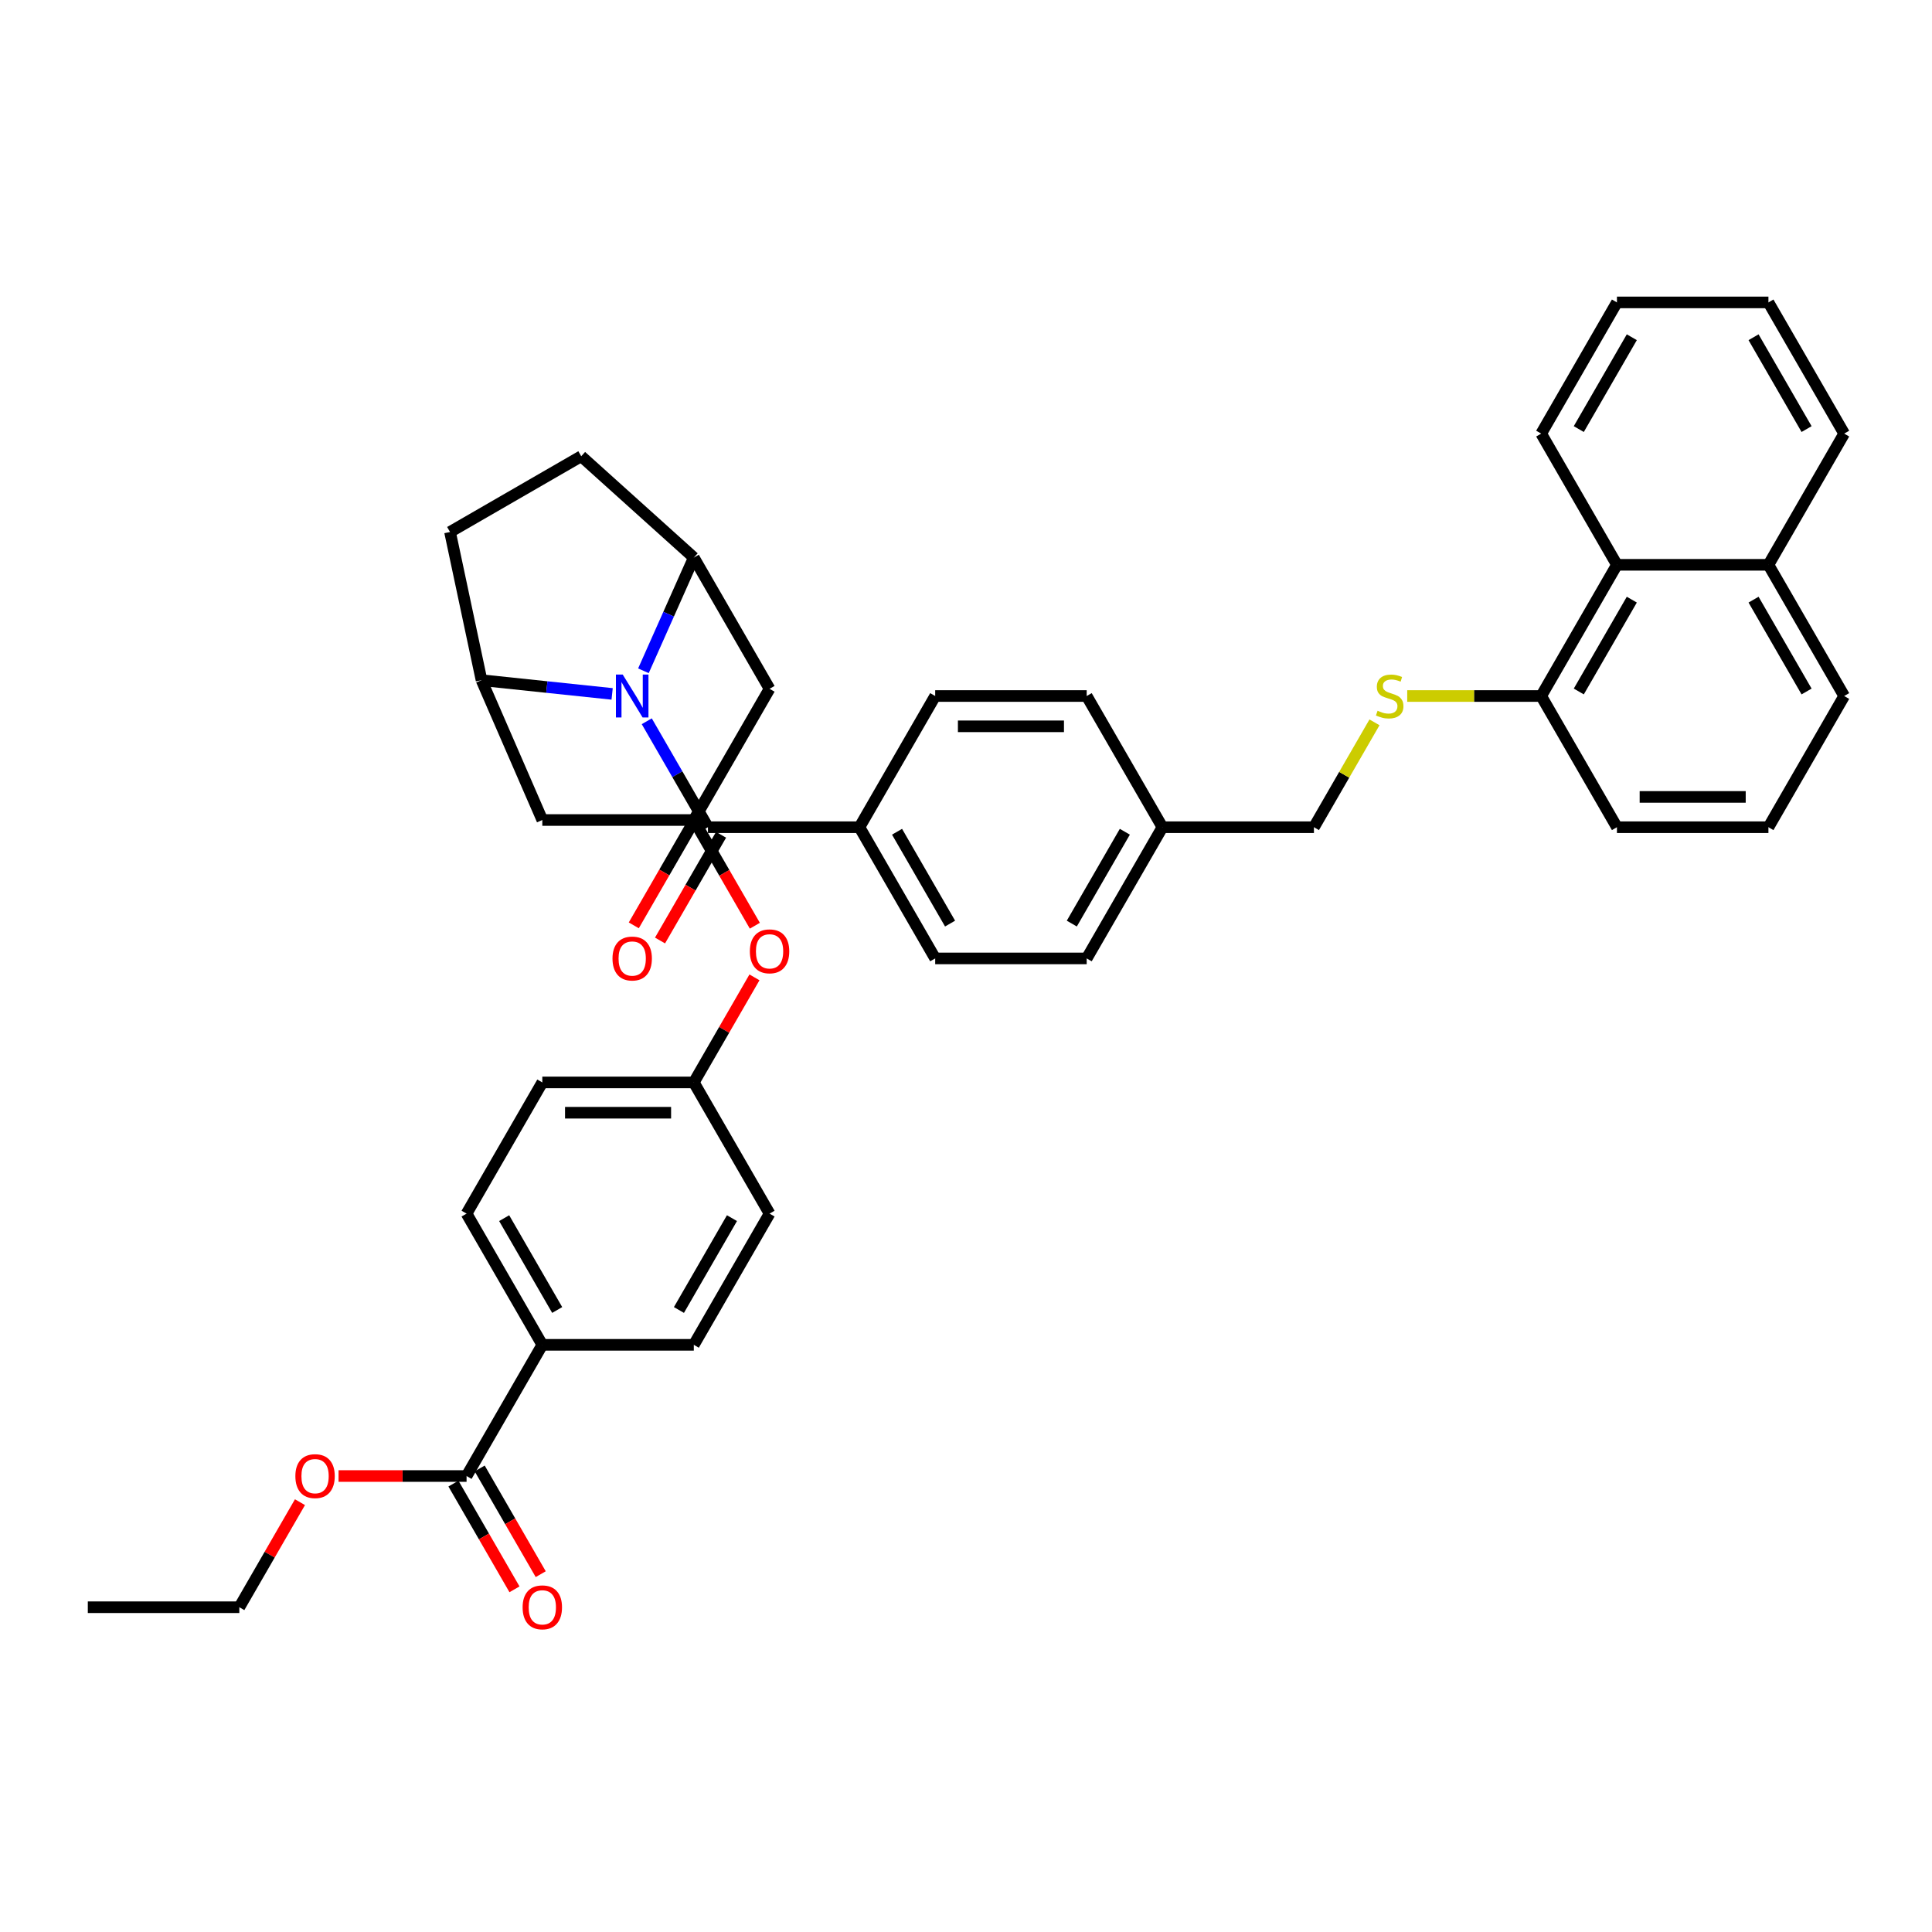 <?xml version='1.0' encoding='iso-8859-1'?>
<svg version='1.1' baseProfile='full'
              xmlns='http://www.w3.org/2000/svg'
                      xmlns:rdkit='http://www.rdkit.org/xml'
                      xmlns:xlink='http://www.w3.org/1999/xlink'
                  xml:space='preserve'
width='1000px' height='1000px' viewBox='0 0 1000 1000'>
<!-- END OF HEADER -->
<rect style='opacity:1.0;fill:#FFFFFF;stroke:none' width='1000' height='1000' x='0' y='0'> </rect>
<path class='bond-0' d='M 680.091,428.166 L 695.761,401.026' style='fill:none;fill-rule:evenodd;stroke:#000000;stroke-width:6px;stroke-linecap:butt;stroke-linejoin:miter;stroke-opacity:1' />
<path class='bond-0' d='M 695.761,401.026 L 711.431,373.885' style='fill:none;fill-rule:evenodd;stroke:#CCCC00;stroke-width:6px;stroke-linecap:butt;stroke-linejoin:miter;stroke-opacity:1' />
<path class='bond-1' d='M 680.091,428.166 L 601.676,428.166' style='fill:none;fill-rule:evenodd;stroke:#000000;stroke-width:6px;stroke-linecap:butt;stroke-linejoin:miter;stroke-opacity:1' />
<path class='bond-2' d='M 728.38,360.257 L 763.047,360.257' style='fill:none;fill-rule:evenodd;stroke:#CCCC00;stroke-width:6px;stroke-linecap:butt;stroke-linejoin:miter;stroke-opacity:1' />
<path class='bond-2' d='M 763.047,360.257 L 797.715,360.257' style='fill:none;fill-rule:evenodd;stroke:#000000;stroke-width:6px;stroke-linecap:butt;stroke-linejoin:miter;stroke-opacity:1' />
<path class='bond-3' d='M 359.116,288.62 L 300.842,236.15' style='fill:none;fill-rule:evenodd;stroke:#000000;stroke-width:6px;stroke-linecap:butt;stroke-linejoin:miter;stroke-opacity:1' />
<path class='bond-4' d='M 359.116,288.62 L 346.077,317.907' style='fill:none;fill-rule:evenodd;stroke:#000000;stroke-width:6px;stroke-linecap:butt;stroke-linejoin:miter;stroke-opacity:1' />
<path class='bond-4' d='M 346.077,317.907 L 333.038,347.193' style='fill:none;fill-rule:evenodd;stroke:#0000FF;stroke-width:6px;stroke-linecap:butt;stroke-linejoin:miter;stroke-opacity:1' />
<path class='bond-5' d='M 359.116,288.62 L 398.324,356.53' style='fill:none;fill-rule:evenodd;stroke:#000000;stroke-width:6px;stroke-linecap:butt;stroke-linejoin:miter;stroke-opacity:1' />
<path class='bond-6' d='M 300.842,236.15 L 232.933,275.358' style='fill:none;fill-rule:evenodd;stroke:#000000;stroke-width:6px;stroke-linecap:butt;stroke-linejoin:miter;stroke-opacity:1' />
<path class='bond-7' d='M 232.933,275.358 L 249.236,352.06' style='fill:none;fill-rule:evenodd;stroke:#000000;stroke-width:6px;stroke-linecap:butt;stroke-linejoin:miter;stroke-opacity:1' />
<path class='bond-8' d='M 249.236,352.06 L 283.038,355.613' style='fill:none;fill-rule:evenodd;stroke:#000000;stroke-width:6px;stroke-linecap:butt;stroke-linejoin:miter;stroke-opacity:1' />
<path class='bond-8' d='M 283.038,355.613 L 316.84,359.165' style='fill:none;fill-rule:evenodd;stroke:#0000FF;stroke-width:6px;stroke-linecap:butt;stroke-linejoin:miter;stroke-opacity:1' />
<path class='bond-9' d='M 249.236,352.06 L 280.701,424.44' style='fill:none;fill-rule:evenodd;stroke:#000000;stroke-width:6px;stroke-linecap:butt;stroke-linejoin:miter;stroke-opacity:1' />
<path class='bond-10' d='M 334.764,373.321 L 350.597,400.743' style='fill:none;fill-rule:evenodd;stroke:#0000FF;stroke-width:6px;stroke-linecap:butt;stroke-linejoin:miter;stroke-opacity:1' />
<path class='bond-10' d='M 350.597,400.743 L 366.43,428.166' style='fill:none;fill-rule:evenodd;stroke:#000000;stroke-width:6px;stroke-linecap:butt;stroke-linejoin:miter;stroke-opacity:1' />
<path class='bond-11' d='M 280.701,424.44 L 359.116,424.44' style='fill:none;fill-rule:evenodd;stroke:#000000;stroke-width:6px;stroke-linecap:butt;stroke-linejoin:miter;stroke-opacity:1' />
<path class='bond-12' d='M 398.324,356.53 L 359.116,424.44' style='fill:none;fill-rule:evenodd;stroke:#000000;stroke-width:6px;stroke-linecap:butt;stroke-linejoin:miter;stroke-opacity:1' />
<path class='bond-13' d='M 359.116,424.44 L 374.913,451.8' style='fill:none;fill-rule:evenodd;stroke:#000000;stroke-width:6px;stroke-linecap:butt;stroke-linejoin:miter;stroke-opacity:1' />
<path class='bond-13' d='M 374.913,451.8 L 390.709,479.16' style='fill:none;fill-rule:evenodd;stroke:#FF0000;stroke-width:6px;stroke-linecap:butt;stroke-linejoin:miter;stroke-opacity:1' />
<path class='bond-14' d='M 390.51,505.884 L 374.813,533.072' style='fill:none;fill-rule:evenodd;stroke:#FF0000;stroke-width:6px;stroke-linecap:butt;stroke-linejoin:miter;stroke-opacity:1' />
<path class='bond-14' d='M 374.813,533.072 L 359.116,560.26' style='fill:none;fill-rule:evenodd;stroke:#000000;stroke-width:6px;stroke-linecap:butt;stroke-linejoin:miter;stroke-opacity:1' />
<path class='bond-15' d='M 359.116,560.26 L 280.701,560.26' style='fill:none;fill-rule:evenodd;stroke:#000000;stroke-width:6px;stroke-linecap:butt;stroke-linejoin:miter;stroke-opacity:1' />
<path class='bond-15' d='M 347.354,575.943 L 292.463,575.943' style='fill:none;fill-rule:evenodd;stroke:#000000;stroke-width:6px;stroke-linecap:butt;stroke-linejoin:miter;stroke-opacity:1' />
<path class='bond-16' d='M 359.116,560.26 L 398.324,628.169' style='fill:none;fill-rule:evenodd;stroke:#000000;stroke-width:6px;stroke-linecap:butt;stroke-linejoin:miter;stroke-opacity:1' />
<path class='bond-17' d='M 280.701,560.26 L 241.493,628.169' style='fill:none;fill-rule:evenodd;stroke:#000000;stroke-width:6px;stroke-linecap:butt;stroke-linejoin:miter;stroke-opacity:1' />
<path class='bond-18' d='M 241.493,628.169 L 280.701,696.079' style='fill:none;fill-rule:evenodd;stroke:#000000;stroke-width:6px;stroke-linecap:butt;stroke-linejoin:miter;stroke-opacity:1' />
<path class='bond-18' d='M 260.956,630.514 L 288.402,678.051' style='fill:none;fill-rule:evenodd;stroke:#000000;stroke-width:6px;stroke-linecap:butt;stroke-linejoin:miter;stroke-opacity:1' />
<path class='bond-19' d='M 280.701,696.079 L 359.116,696.079' style='fill:none;fill-rule:evenodd;stroke:#000000;stroke-width:6px;stroke-linecap:butt;stroke-linejoin:miter;stroke-opacity:1' />
<path class='bond-20' d='M 280.701,696.079 L 241.493,763.989' style='fill:none;fill-rule:evenodd;stroke:#000000;stroke-width:6px;stroke-linecap:butt;stroke-linejoin:miter;stroke-opacity:1' />
<path class='bond-21' d='M 359.116,696.079 L 398.324,628.169' style='fill:none;fill-rule:evenodd;stroke:#000000;stroke-width:6px;stroke-linecap:butt;stroke-linejoin:miter;stroke-opacity:1' />
<path class='bond-21' d='M 351.416,678.051 L 378.861,630.514' style='fill:none;fill-rule:evenodd;stroke:#000000;stroke-width:6px;stroke-linecap:butt;stroke-linejoin:miter;stroke-opacity:1' />
<path class='bond-22' d='M 366.43,428.166 L 444.845,428.166' style='fill:none;fill-rule:evenodd;stroke:#000000;stroke-width:6px;stroke-linecap:butt;stroke-linejoin:miter;stroke-opacity:1' />
<path class='bond-23' d='M 359.639,424.246 L 343.842,451.606' style='fill:none;fill-rule:evenodd;stroke:#000000;stroke-width:6px;stroke-linecap:butt;stroke-linejoin:miter;stroke-opacity:1' />
<path class='bond-23' d='M 343.842,451.606 L 328.046,478.966' style='fill:none;fill-rule:evenodd;stroke:#FF0000;stroke-width:6px;stroke-linecap:butt;stroke-linejoin:miter;stroke-opacity:1' />
<path class='bond-23' d='M 373.221,432.087 L 357.424,459.447' style='fill:none;fill-rule:evenodd;stroke:#000000;stroke-width:6px;stroke-linecap:butt;stroke-linejoin:miter;stroke-opacity:1' />
<path class='bond-23' d='M 357.424,459.447 L 341.628,486.807' style='fill:none;fill-rule:evenodd;stroke:#FF0000;stroke-width:6px;stroke-linecap:butt;stroke-linejoin:miter;stroke-opacity:1' />
<path class='bond-24' d='M 444.845,428.166 L 484.053,496.076' style='fill:none;fill-rule:evenodd;stroke:#000000;stroke-width:6px;stroke-linecap:butt;stroke-linejoin:miter;stroke-opacity:1' />
<path class='bond-24' d='M 464.308,430.511 L 491.754,478.048' style='fill:none;fill-rule:evenodd;stroke:#000000;stroke-width:6px;stroke-linecap:butt;stroke-linejoin:miter;stroke-opacity:1' />
<path class='bond-25' d='M 444.845,428.166 L 484.053,360.257' style='fill:none;fill-rule:evenodd;stroke:#000000;stroke-width:6px;stroke-linecap:butt;stroke-linejoin:miter;stroke-opacity:1' />
<path class='bond-26' d='M 484.053,496.076 L 562.468,496.076' style='fill:none;fill-rule:evenodd;stroke:#000000;stroke-width:6px;stroke-linecap:butt;stroke-linejoin:miter;stroke-opacity:1' />
<path class='bond-27' d='M 562.468,496.076 L 601.676,428.166' style='fill:none;fill-rule:evenodd;stroke:#000000;stroke-width:6px;stroke-linecap:butt;stroke-linejoin:miter;stroke-opacity:1' />
<path class='bond-27' d='M 554.767,478.048 L 582.213,430.511' style='fill:none;fill-rule:evenodd;stroke:#000000;stroke-width:6px;stroke-linecap:butt;stroke-linejoin:miter;stroke-opacity:1' />
<path class='bond-28' d='M 601.676,428.166 L 562.468,360.257' style='fill:none;fill-rule:evenodd;stroke:#000000;stroke-width:6px;stroke-linecap:butt;stroke-linejoin:miter;stroke-opacity:1' />
<path class='bond-29' d='M 562.468,360.257 L 484.053,360.257' style='fill:none;fill-rule:evenodd;stroke:#000000;stroke-width:6px;stroke-linecap:butt;stroke-linejoin:miter;stroke-opacity:1' />
<path class='bond-29' d='M 550.706,375.94 L 495.815,375.94' style='fill:none;fill-rule:evenodd;stroke:#000000;stroke-width:6px;stroke-linecap:butt;stroke-linejoin:miter;stroke-opacity:1' />
<path class='bond-30' d='M 234.702,767.91 L 250.499,795.27' style='fill:none;fill-rule:evenodd;stroke:#000000;stroke-width:6px;stroke-linecap:butt;stroke-linejoin:miter;stroke-opacity:1' />
<path class='bond-30' d='M 250.499,795.27 L 266.295,822.63' style='fill:none;fill-rule:evenodd;stroke:#FF0000;stroke-width:6px;stroke-linecap:butt;stroke-linejoin:miter;stroke-opacity:1' />
<path class='bond-30' d='M 248.284,760.068 L 264.081,787.428' style='fill:none;fill-rule:evenodd;stroke:#000000;stroke-width:6px;stroke-linecap:butt;stroke-linejoin:miter;stroke-opacity:1' />
<path class='bond-30' d='M 264.081,787.428 L 279.877,814.788' style='fill:none;fill-rule:evenodd;stroke:#FF0000;stroke-width:6px;stroke-linecap:butt;stroke-linejoin:miter;stroke-opacity:1' />
<path class='bond-31' d='M 241.493,763.989 L 208.363,763.989' style='fill:none;fill-rule:evenodd;stroke:#000000;stroke-width:6px;stroke-linecap:butt;stroke-linejoin:miter;stroke-opacity:1' />
<path class='bond-31' d='M 208.363,763.989 L 175.232,763.989' style='fill:none;fill-rule:evenodd;stroke:#FF0000;stroke-width:6px;stroke-linecap:butt;stroke-linejoin:miter;stroke-opacity:1' />
<path class='bond-32' d='M 155.264,777.523 L 139.567,804.711' style='fill:none;fill-rule:evenodd;stroke:#FF0000;stroke-width:6px;stroke-linecap:butt;stroke-linejoin:miter;stroke-opacity:1' />
<path class='bond-32' d='M 139.567,804.711 L 123.87,831.899' style='fill:none;fill-rule:evenodd;stroke:#000000;stroke-width:6px;stroke-linecap:butt;stroke-linejoin:miter;stroke-opacity:1' />
<path class='bond-33' d='M 123.87,831.899 L 45.455,831.899' style='fill:none;fill-rule:evenodd;stroke:#000000;stroke-width:6px;stroke-linecap:butt;stroke-linejoin:miter;stroke-opacity:1' />
<path class='bond-34' d='M 915.338,292.347 L 836.922,292.347' style='fill:none;fill-rule:evenodd;stroke:#000000;stroke-width:6px;stroke-linecap:butt;stroke-linejoin:miter;stroke-opacity:1' />
<path class='bond-35' d='M 915.338,292.347 L 954.545,360.257' style='fill:none;fill-rule:evenodd;stroke:#000000;stroke-width:6px;stroke-linecap:butt;stroke-linejoin:miter;stroke-opacity:1' />
<path class='bond-35' d='M 907.637,310.375 L 935.082,357.912' style='fill:none;fill-rule:evenodd;stroke:#000000;stroke-width:6px;stroke-linecap:butt;stroke-linejoin:miter;stroke-opacity:1' />
<path class='bond-36' d='M 915.338,292.347 L 954.545,224.437' style='fill:none;fill-rule:evenodd;stroke:#000000;stroke-width:6px;stroke-linecap:butt;stroke-linejoin:miter;stroke-opacity:1' />
<path class='bond-37' d='M 836.922,292.347 L 797.715,360.257' style='fill:none;fill-rule:evenodd;stroke:#000000;stroke-width:6px;stroke-linecap:butt;stroke-linejoin:miter;stroke-opacity:1' />
<path class='bond-37' d='M 844.623,310.375 L 817.178,357.912' style='fill:none;fill-rule:evenodd;stroke:#000000;stroke-width:6px;stroke-linecap:butt;stroke-linejoin:miter;stroke-opacity:1' />
<path class='bond-38' d='M 836.922,292.347 L 797.715,224.437' style='fill:none;fill-rule:evenodd;stroke:#000000;stroke-width:6px;stroke-linecap:butt;stroke-linejoin:miter;stroke-opacity:1' />
<path class='bond-39' d='M 954.545,360.257 L 915.338,428.166' style='fill:none;fill-rule:evenodd;stroke:#000000;stroke-width:6px;stroke-linecap:butt;stroke-linejoin:miter;stroke-opacity:1' />
<path class='bond-40' d='M 954.545,224.437 L 915.338,156.527' style='fill:none;fill-rule:evenodd;stroke:#000000;stroke-width:6px;stroke-linecap:butt;stroke-linejoin:miter;stroke-opacity:1' />
<path class='bond-40' d='M 935.082,222.092 L 907.637,174.555' style='fill:none;fill-rule:evenodd;stroke:#000000;stroke-width:6px;stroke-linecap:butt;stroke-linejoin:miter;stroke-opacity:1' />
<path class='bond-41' d='M 797.715,360.257 L 836.922,428.166' style='fill:none;fill-rule:evenodd;stroke:#000000;stroke-width:6px;stroke-linecap:butt;stroke-linejoin:miter;stroke-opacity:1' />
<path class='bond-42' d='M 797.715,224.437 L 836.922,156.527' style='fill:none;fill-rule:evenodd;stroke:#000000;stroke-width:6px;stroke-linecap:butt;stroke-linejoin:miter;stroke-opacity:1' />
<path class='bond-42' d='M 817.178,222.092 L 844.623,174.555' style='fill:none;fill-rule:evenodd;stroke:#000000;stroke-width:6px;stroke-linecap:butt;stroke-linejoin:miter;stroke-opacity:1' />
<path class='bond-43' d='M 915.338,428.166 L 836.922,428.166' style='fill:none;fill-rule:evenodd;stroke:#000000;stroke-width:6px;stroke-linecap:butt;stroke-linejoin:miter;stroke-opacity:1' />
<path class='bond-43' d='M 903.575,412.483 L 848.685,412.483' style='fill:none;fill-rule:evenodd;stroke:#000000;stroke-width:6px;stroke-linecap:butt;stroke-linejoin:miter;stroke-opacity:1' />
<path class='bond-44' d='M 915.338,156.527 L 836.922,156.527' style='fill:none;fill-rule:evenodd;stroke:#000000;stroke-width:6px;stroke-linecap:butt;stroke-linejoin:miter;stroke-opacity:1' />
<path  class='atom-1' d='M 713.026 367.879
Q 713.277 367.973, 714.312 368.412
Q 715.347 368.851, 716.476 369.133
Q 717.637 369.384, 718.766 369.384
Q 720.867 369.384, 722.091 368.38
Q 723.314 367.345, 723.314 365.557
Q 723.314 364.334, 722.687 363.581
Q 722.091 362.829, 721.15 362.421
Q 720.209 362.013, 718.64 361.543
Q 716.664 360.947, 715.472 360.382
Q 714.312 359.817, 713.465 358.626
Q 712.649 357.434, 712.649 355.426
Q 712.649 352.635, 714.531 350.909
Q 716.445 349.184, 720.209 349.184
Q 722.781 349.184, 725.698 350.408
L 724.976 352.823
Q 722.31 351.725, 720.303 351.725
Q 718.139 351.725, 716.947 352.635
Q 715.755 353.513, 715.786 355.05
Q 715.786 356.242, 716.382 356.963
Q 717.009 357.685, 717.888 358.092
Q 718.797 358.5, 720.303 358.971
Q 722.31 359.598, 723.502 360.225
Q 724.694 360.853, 725.541 362.139
Q 726.419 363.393, 726.419 365.557
Q 726.419 368.631, 724.349 370.294
Q 722.31 371.925, 718.891 371.925
Q 716.915 371.925, 715.41 371.486
Q 713.936 371.078, 712.179 370.356
L 713.026 367.879
' fill='#CCCC00'/>
<path  class='atom-6' d='M 322.313 349.153
L 329.59 360.915
Q 330.311 362.076, 331.472 364.177
Q 332.633 366.279, 332.695 366.404
L 332.695 349.153
L 335.644 349.153
L 335.644 371.36
L 332.601 371.36
L 324.791 358.5
Q 323.881 356.994, 322.909 355.269
Q 321.968 353.544, 321.686 353.011
L 321.686 371.36
L 318.8 371.36
L 318.8 349.153
L 322.313 349.153
' fill='#0000FF'/>
<path  class='atom-10' d='M 388.13 492.413
Q 388.13 487.08, 390.765 484.1
Q 393.4 481.121, 398.324 481.121
Q 403.249 481.121, 405.883 484.1
Q 408.518 487.08, 408.518 492.413
Q 408.518 497.808, 405.852 500.881
Q 403.186 503.924, 398.324 503.924
Q 393.431 503.924, 390.765 500.881
Q 388.13 497.839, 388.13 492.413
M 398.324 501.415
Q 401.712 501.415, 403.531 499.156
Q 405.381 496.867, 405.381 492.413
Q 405.381 488.053, 403.531 485.857
Q 401.712 483.63, 398.324 483.63
Q 394.937 483.63, 393.086 485.826
Q 391.267 488.021, 391.267 492.413
Q 391.267 496.898, 393.086 499.156
Q 394.937 501.415, 398.324 501.415
' fill='#FF0000'/>
<path  class='atom-19' d='M 317.028 496.139
Q 317.028 490.807, 319.663 487.827
Q 322.297 484.847, 327.222 484.847
Q 332.146 484.847, 334.781 487.827
Q 337.416 490.807, 337.416 496.139
Q 337.416 501.534, 334.75 504.608
Q 332.084 507.65, 327.222 507.65
Q 322.329 507.65, 319.663 504.608
Q 317.028 501.565, 317.028 496.139
M 327.222 505.141
Q 330.609 505.141, 332.429 502.883
Q 334.279 500.593, 334.279 496.139
Q 334.279 491.779, 332.429 489.583
Q 330.609 487.356, 327.222 487.356
Q 323.834 487.356, 321.984 489.552
Q 320.165 491.748, 320.165 496.139
Q 320.165 500.624, 321.984 502.883
Q 323.834 505.141, 327.222 505.141
' fill='#FF0000'/>
<path  class='atom-26' d='M 270.507 831.961
Q 270.507 826.629, 273.142 823.649
Q 275.776 820.67, 280.701 820.67
Q 285.625 820.67, 288.26 823.649
Q 290.895 826.629, 290.895 831.961
Q 290.895 837.356, 288.229 840.43
Q 285.563 843.473, 280.701 843.473
Q 275.808 843.473, 273.142 840.43
Q 270.507 837.388, 270.507 831.961
M 280.701 840.963
Q 284.088 840.963, 285.908 838.705
Q 287.758 836.415, 287.758 831.961
Q 287.758 827.601, 285.908 825.406
Q 284.088 823.179, 280.701 823.179
Q 277.313 823.179, 275.463 825.374
Q 273.643 827.57, 273.643 831.961
Q 273.643 836.447, 275.463 838.705
Q 277.313 840.963, 280.701 840.963
' fill='#FF0000'/>
<path  class='atom-27' d='M 152.884 764.052
Q 152.884 758.719, 155.518 755.74
Q 158.153 752.76, 163.078 752.76
Q 168.002 752.76, 170.637 755.74
Q 173.272 758.719, 173.272 764.052
Q 173.272 769.447, 170.606 772.52
Q 167.939 775.563, 163.078 775.563
Q 158.185 775.563, 155.518 772.52
Q 152.884 769.478, 152.884 764.052
M 163.078 773.054
Q 166.465 773.054, 168.284 770.795
Q 170.135 768.506, 170.135 764.052
Q 170.135 759.692, 168.284 757.496
Q 166.465 755.269, 163.078 755.269
Q 159.69 755.269, 157.84 757.465
Q 156.02 759.66, 156.02 764.052
Q 156.02 768.537, 157.84 770.795
Q 159.69 773.054, 163.078 773.054
' fill='#FF0000'/>
</svg>
